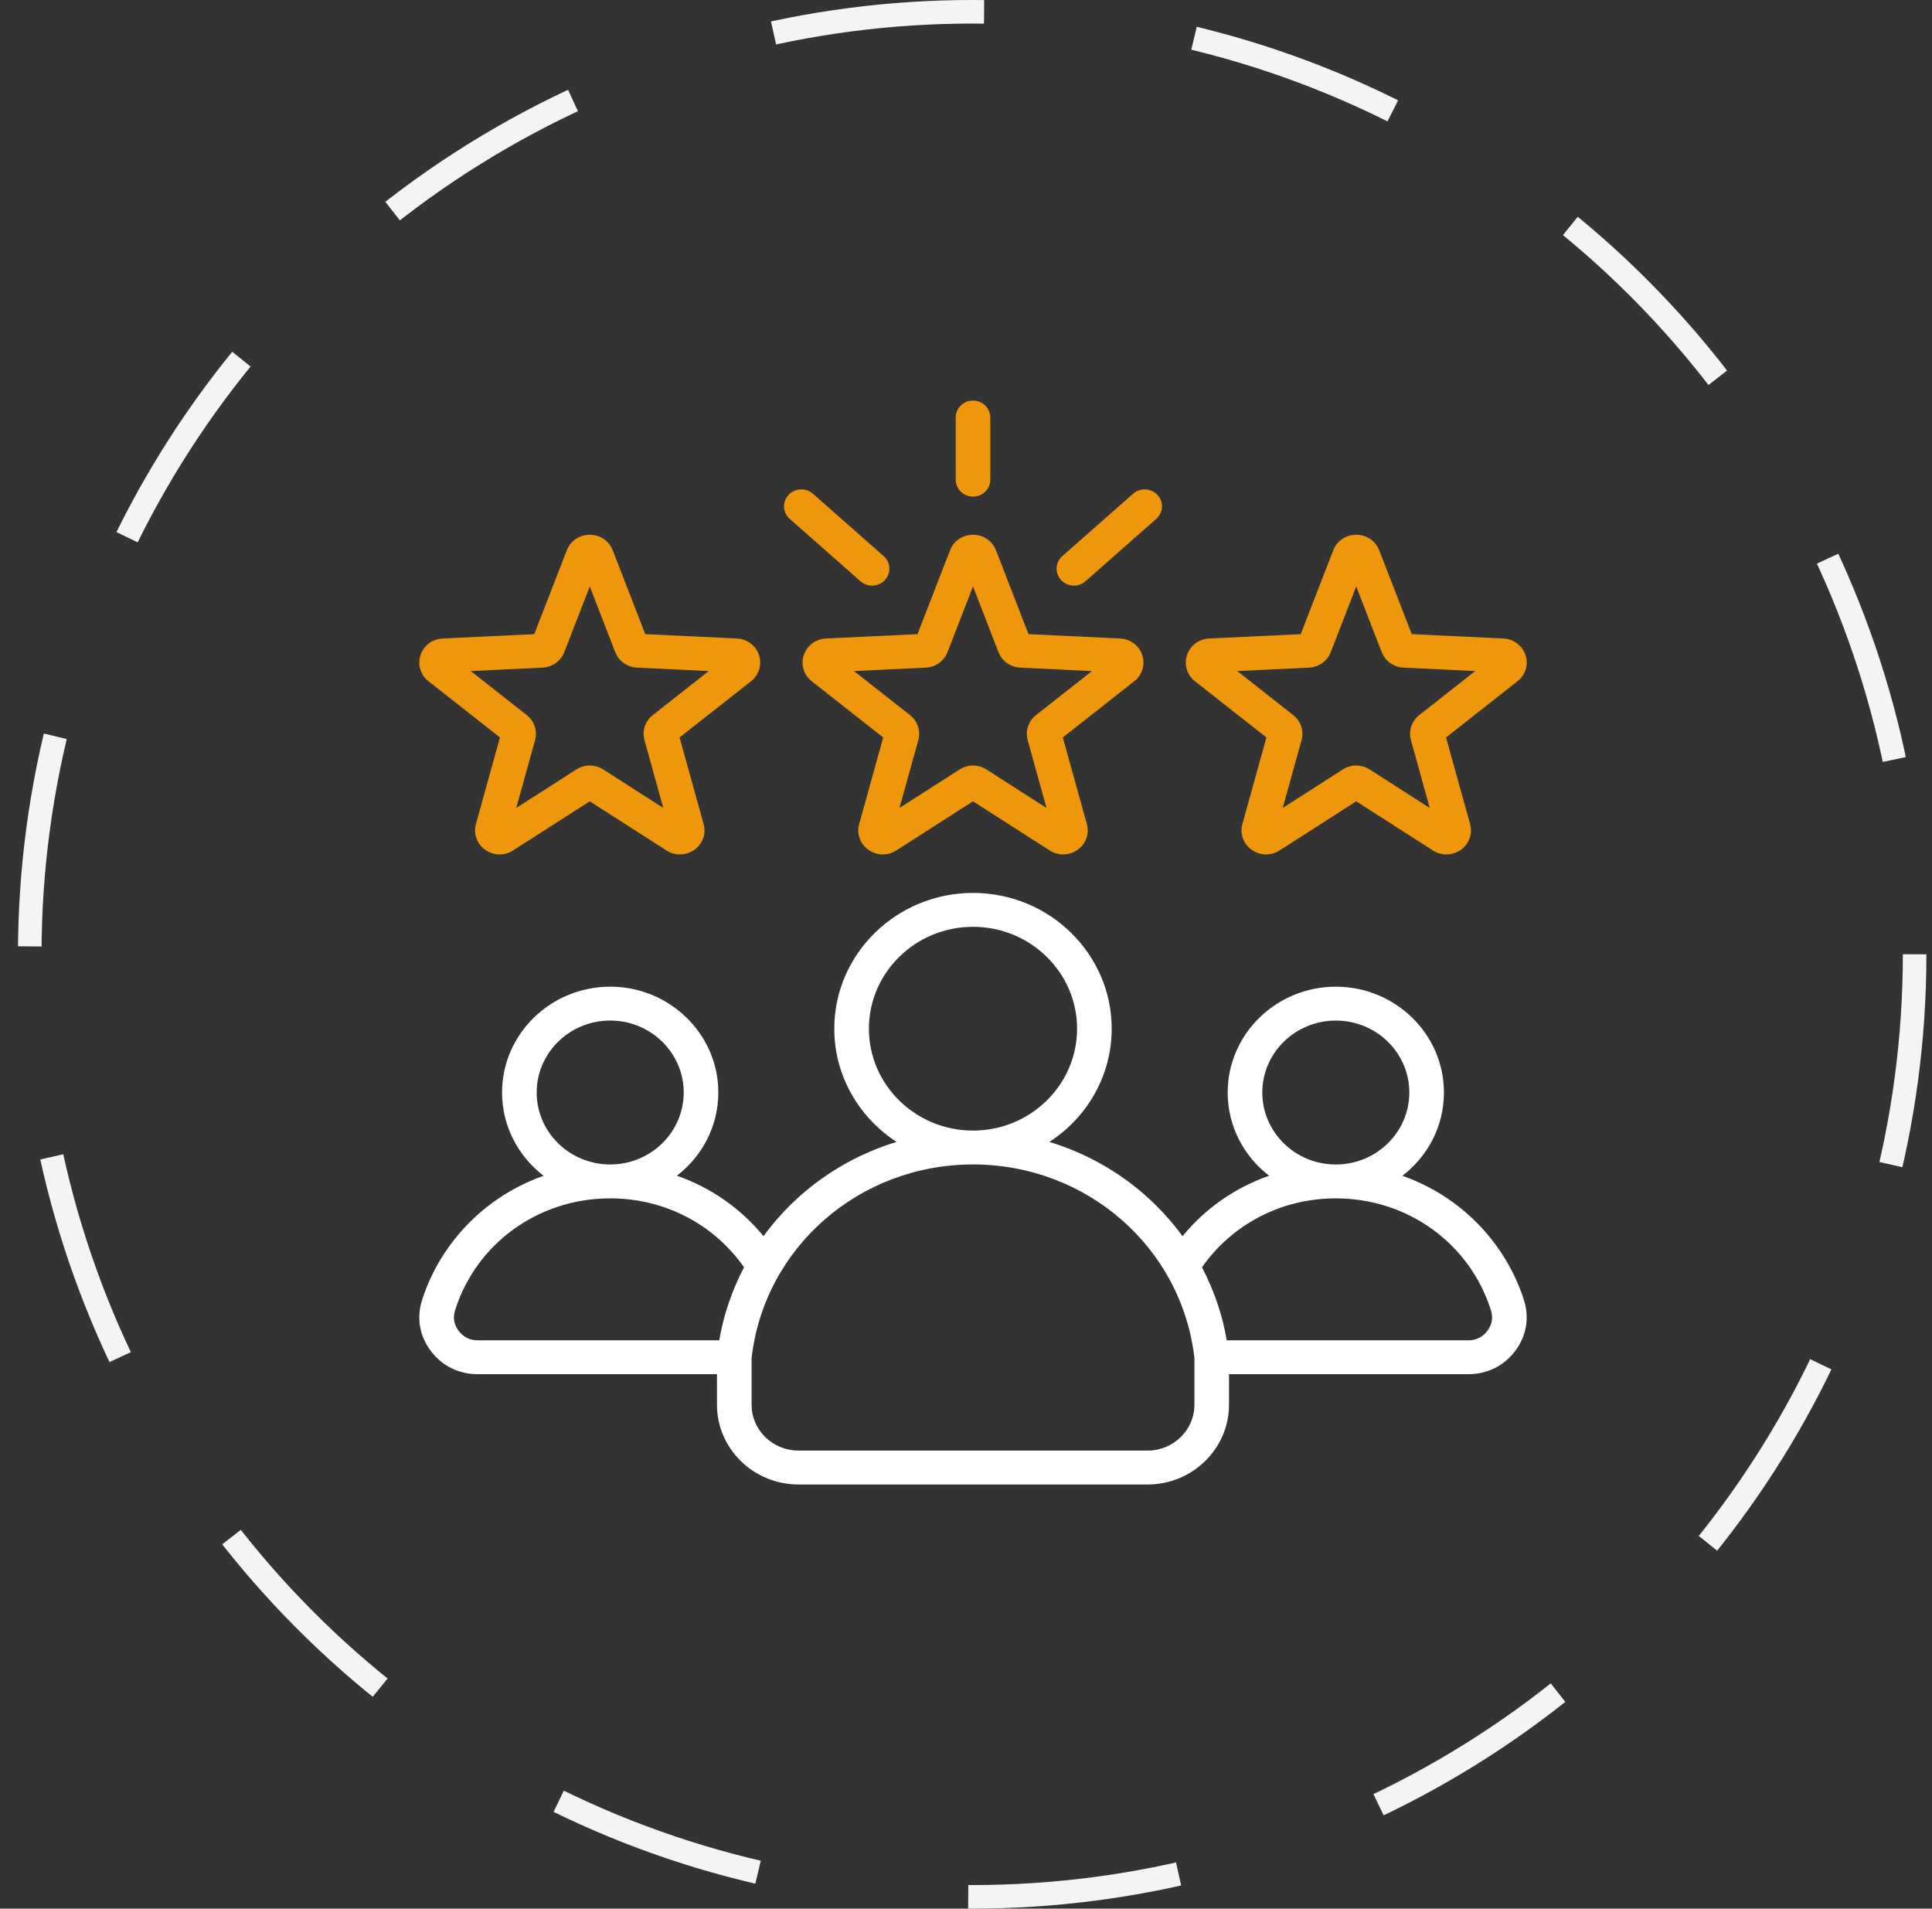 <svg xmlns:xlink="http://www.w3.org/1999/xlink" width="82" height="81" viewBox="0 0 82 81" fill="none" xmlns="http://www.w3.org/2000/svg">
<rect x="0" y="0" width="82" height="81" fill="#333333" stroke="none"/>
<circle cx="41.263" cy="40.5" r="40" stroke="#F4F4F4" stroke-dasharray="9 9"/>
<g clip-path="url(#clip0_63_2)">
<path d="M64.682 55.178C64.165 53.544 63.107 52.078 61.701 51.048C61.029 50.555 60.296 50.171 59.523 49.899C60.595 49.076 61.285 47.799 61.285 46.365C61.285 43.889 59.226 41.874 56.696 41.874C54.166 41.874 52.107 43.889 52.107 46.365C52.107 47.797 52.795 49.073 53.865 49.897C52.432 50.397 51.162 51.277 50.19 52.462C49.736 51.84 49.211 51.262 48.622 50.74C47.435 49.689 46.041 48.918 44.541 48.462C46.132 47.429 47.184 45.661 47.184 43.657C47.184 40.48 44.543 37.895 41.297 37.895C38.051 37.895 35.41 40.48 35.41 43.657C35.41 45.661 36.462 47.429 38.054 48.462C36.553 48.917 35.16 49.689 33.972 50.74C33.383 51.262 32.859 51.84 32.405 52.462C31.432 51.276 30.163 50.397 28.73 49.896C29.799 49.073 30.488 47.797 30.488 46.365C30.488 43.889 28.429 41.874 25.899 41.874C23.368 41.874 21.309 43.889 21.309 46.365C21.309 47.798 22 49.076 23.071 49.899C22.298 50.171 21.566 50.555 20.893 51.048C19.488 52.078 18.429 53.544 17.913 55.177C17.674 55.931 17.806 56.697 18.285 57.333C18.764 57.969 19.472 58.319 20.279 58.319H30.431V59.616C30.431 61.482 31.982 63 33.889 63H48.706C50.612 63 52.163 61.482 52.163 59.616V58.319H62.316C63.123 58.319 63.831 57.969 64.309 57.333C64.788 56.697 64.92 55.932 64.682 55.178ZM56.696 43.312C58.417 43.312 59.816 44.682 59.816 46.365C59.816 48.05 58.417 49.42 56.696 49.42C54.975 49.42 53.576 48.05 53.576 46.365C53.576 44.682 54.975 43.312 56.696 43.312ZM36.879 43.657C36.879 41.272 38.861 39.333 41.297 39.333C43.733 39.333 45.715 41.272 45.715 43.657C45.715 46.04 43.735 47.979 41.3 47.981H41.297H41.295C38.86 47.979 36.879 46.04 36.879 43.657ZM25.899 43.311C27.619 43.311 29.019 44.681 29.019 46.365C29.019 48.049 27.619 49.419 25.899 49.419C24.178 49.419 22.778 48.049 22.778 46.365C22.778 44.681 24.178 43.311 25.899 43.311ZM30.526 56.881H20.279C19.941 56.881 19.668 56.746 19.468 56.48C19.267 56.214 19.216 55.918 19.316 55.602C20.214 52.764 22.859 50.857 25.899 50.857C28.197 50.857 30.292 51.944 31.58 53.784C31.07 54.752 30.714 55.796 30.526 56.881ZM50.695 59.616C50.695 60.689 49.802 61.562 48.706 61.562H33.889C32.792 61.562 31.9 60.689 31.9 59.616V57.639C32.431 52.95 36.464 49.419 41.295 49.418L41.297 49.418L41.3 49.418C46.131 49.419 50.163 52.95 50.695 57.639V59.616ZM63.127 56.48C62.926 56.747 62.654 56.882 62.316 56.882H52.068C51.881 55.796 51.524 54.752 51.015 53.784C52.303 51.944 54.397 50.857 56.696 50.857C59.735 50.857 62.381 52.764 63.279 55.603C63.379 55.919 63.328 56.214 63.127 56.48Z" fill="white"/>
<path d="M34.115 27.801C33.98 28.208 34.113 28.644 34.453 28.912L37.486 31.297L36.465 34.972C36.35 35.384 36.505 35.813 36.858 36.065C37.212 36.316 37.677 36.328 38.042 36.093L41.297 34.008L44.553 36.093C44.728 36.206 44.926 36.262 45.124 36.262C45.339 36.262 45.553 36.196 45.736 36.065C46.09 35.814 46.245 35.384 46.13 34.972L45.109 31.297L48.141 28.912C48.482 28.644 48.615 28.208 48.48 27.801C48.345 27.394 47.976 27.118 47.539 27.097L43.653 26.912L42.272 23.352C42.117 22.952 41.734 22.694 41.297 22.694C40.86 22.694 40.478 22.952 40.323 23.352L38.941 26.912L35.056 27.097C34.619 27.118 34.25 27.394 34.115 27.801ZM39.292 28.334C39.706 28.314 40.069 28.056 40.215 27.677L41.297 24.889L42.379 27.677C42.526 28.057 42.889 28.314 43.303 28.334L46.346 28.48L43.971 30.348C43.648 30.602 43.51 31.02 43.618 31.411L44.418 34.289L41.868 32.656C41.695 32.544 41.496 32.489 41.297 32.489C41.098 32.489 40.9 32.544 40.726 32.656L38.176 34.289L38.976 31.411C39.085 31.02 38.946 30.602 38.623 30.348L36.248 28.48L39.292 28.334ZM40.563 20.356V17.719C40.563 17.322 40.892 17 41.297 17C41.703 17 42.032 17.322 42.032 17.719V20.356C42.032 20.753 41.703 21.075 41.297 21.075C40.892 21.075 40.563 20.753 40.563 20.356ZM45.035 24.615C44.764 24.32 44.788 23.865 45.089 23.6L48.093 20.953C48.394 20.688 48.858 20.711 49.13 21.006C49.401 21.301 49.377 21.756 49.075 22.021L46.072 24.668C45.932 24.792 45.756 24.853 45.581 24.853C45.38 24.853 45.18 24.773 45.035 24.615ZM33.465 21.006C33.736 20.711 34.2 20.688 34.502 20.953L37.505 23.6C37.806 23.865 37.831 24.32 37.559 24.615C37.414 24.772 37.214 24.853 37.013 24.853C36.838 24.853 36.663 24.792 36.522 24.668L33.519 22.021C33.218 21.756 33.193 21.301 33.465 21.006ZM50.719 28.912L53.751 31.297L52.73 34.972C52.616 35.384 52.77 35.813 53.124 36.065C53.477 36.316 53.942 36.327 54.308 36.093L57.563 34.008L60.818 36.093C60.994 36.206 61.192 36.262 61.39 36.262C61.604 36.262 61.818 36.196 62.002 36.065C62.356 35.814 62.51 35.385 62.395 34.972L61.375 31.297L64.407 28.912C64.748 28.644 64.881 28.208 64.746 27.801C64.611 27.394 64.241 27.118 63.805 27.097L59.919 26.912L58.538 23.352C58.383 22.952 58 22.694 57.563 22.694C57.126 22.694 56.743 22.952 56.588 23.352L55.207 26.912L51.321 27.097C50.885 27.118 50.515 27.394 50.38 27.801C50.245 28.208 50.378 28.644 50.719 28.912ZM55.557 28.334C55.971 28.314 56.334 28.056 56.481 27.677L57.563 24.889L58.644 27.677C58.792 28.056 59.154 28.314 59.569 28.334L62.612 28.479L60.237 30.348C59.914 30.602 59.775 31.019 59.884 31.411L60.683 34.289L58.134 32.655C57.96 32.544 57.761 32.489 57.563 32.489C57.364 32.489 57.165 32.544 56.992 32.656L54.442 34.289L55.242 31.411C55.35 31.02 55.212 30.602 54.889 30.348L52.513 28.479L55.557 28.334ZM18.187 28.912L21.22 31.297L20.199 34.972C20.085 35.384 20.239 35.813 20.593 36.065C20.946 36.316 21.411 36.328 21.776 36.093L25.032 34.008L28.287 36.093C28.462 36.206 28.661 36.262 28.858 36.262C29.073 36.262 29.287 36.196 29.471 36.065C29.824 35.814 29.979 35.385 29.864 34.972L28.843 31.297L31.876 28.912C32.216 28.644 32.349 28.208 32.214 27.801C32.079 27.394 31.709 27.118 31.273 27.097L27.387 26.912L26.006 23.352C25.851 22.952 25.469 22.694 25.032 22.694C24.595 22.694 24.212 22.952 24.057 23.352L22.676 26.912L18.79 27.097C18.353 27.118 17.984 27.394 17.849 27.801C17.714 28.208 17.846 28.644 18.187 28.912ZM23.026 28.334C23.44 28.314 23.803 28.056 23.95 27.677L25.032 24.889L26.113 27.677C26.26 28.056 26.623 28.314 27.037 28.334L30.081 28.479L27.706 30.348C27.382 30.602 27.244 31.019 27.353 31.411L28.152 34.289L25.602 32.655C25.429 32.544 25.23 32.489 25.031 32.489C24.832 32.489 24.634 32.544 24.46 32.656L21.911 34.289L22.71 31.411C22.819 31.02 22.68 30.602 22.357 30.348L19.982 28.479L23.026 28.334Z" fill="#EE960C"/>
</g>
<defs>
<clipPath id="clip0_63_2">
<rect width="47" height="46" fill="white" transform="translate(17.797 17)"/>
</clipPath>
</defs>
</svg>